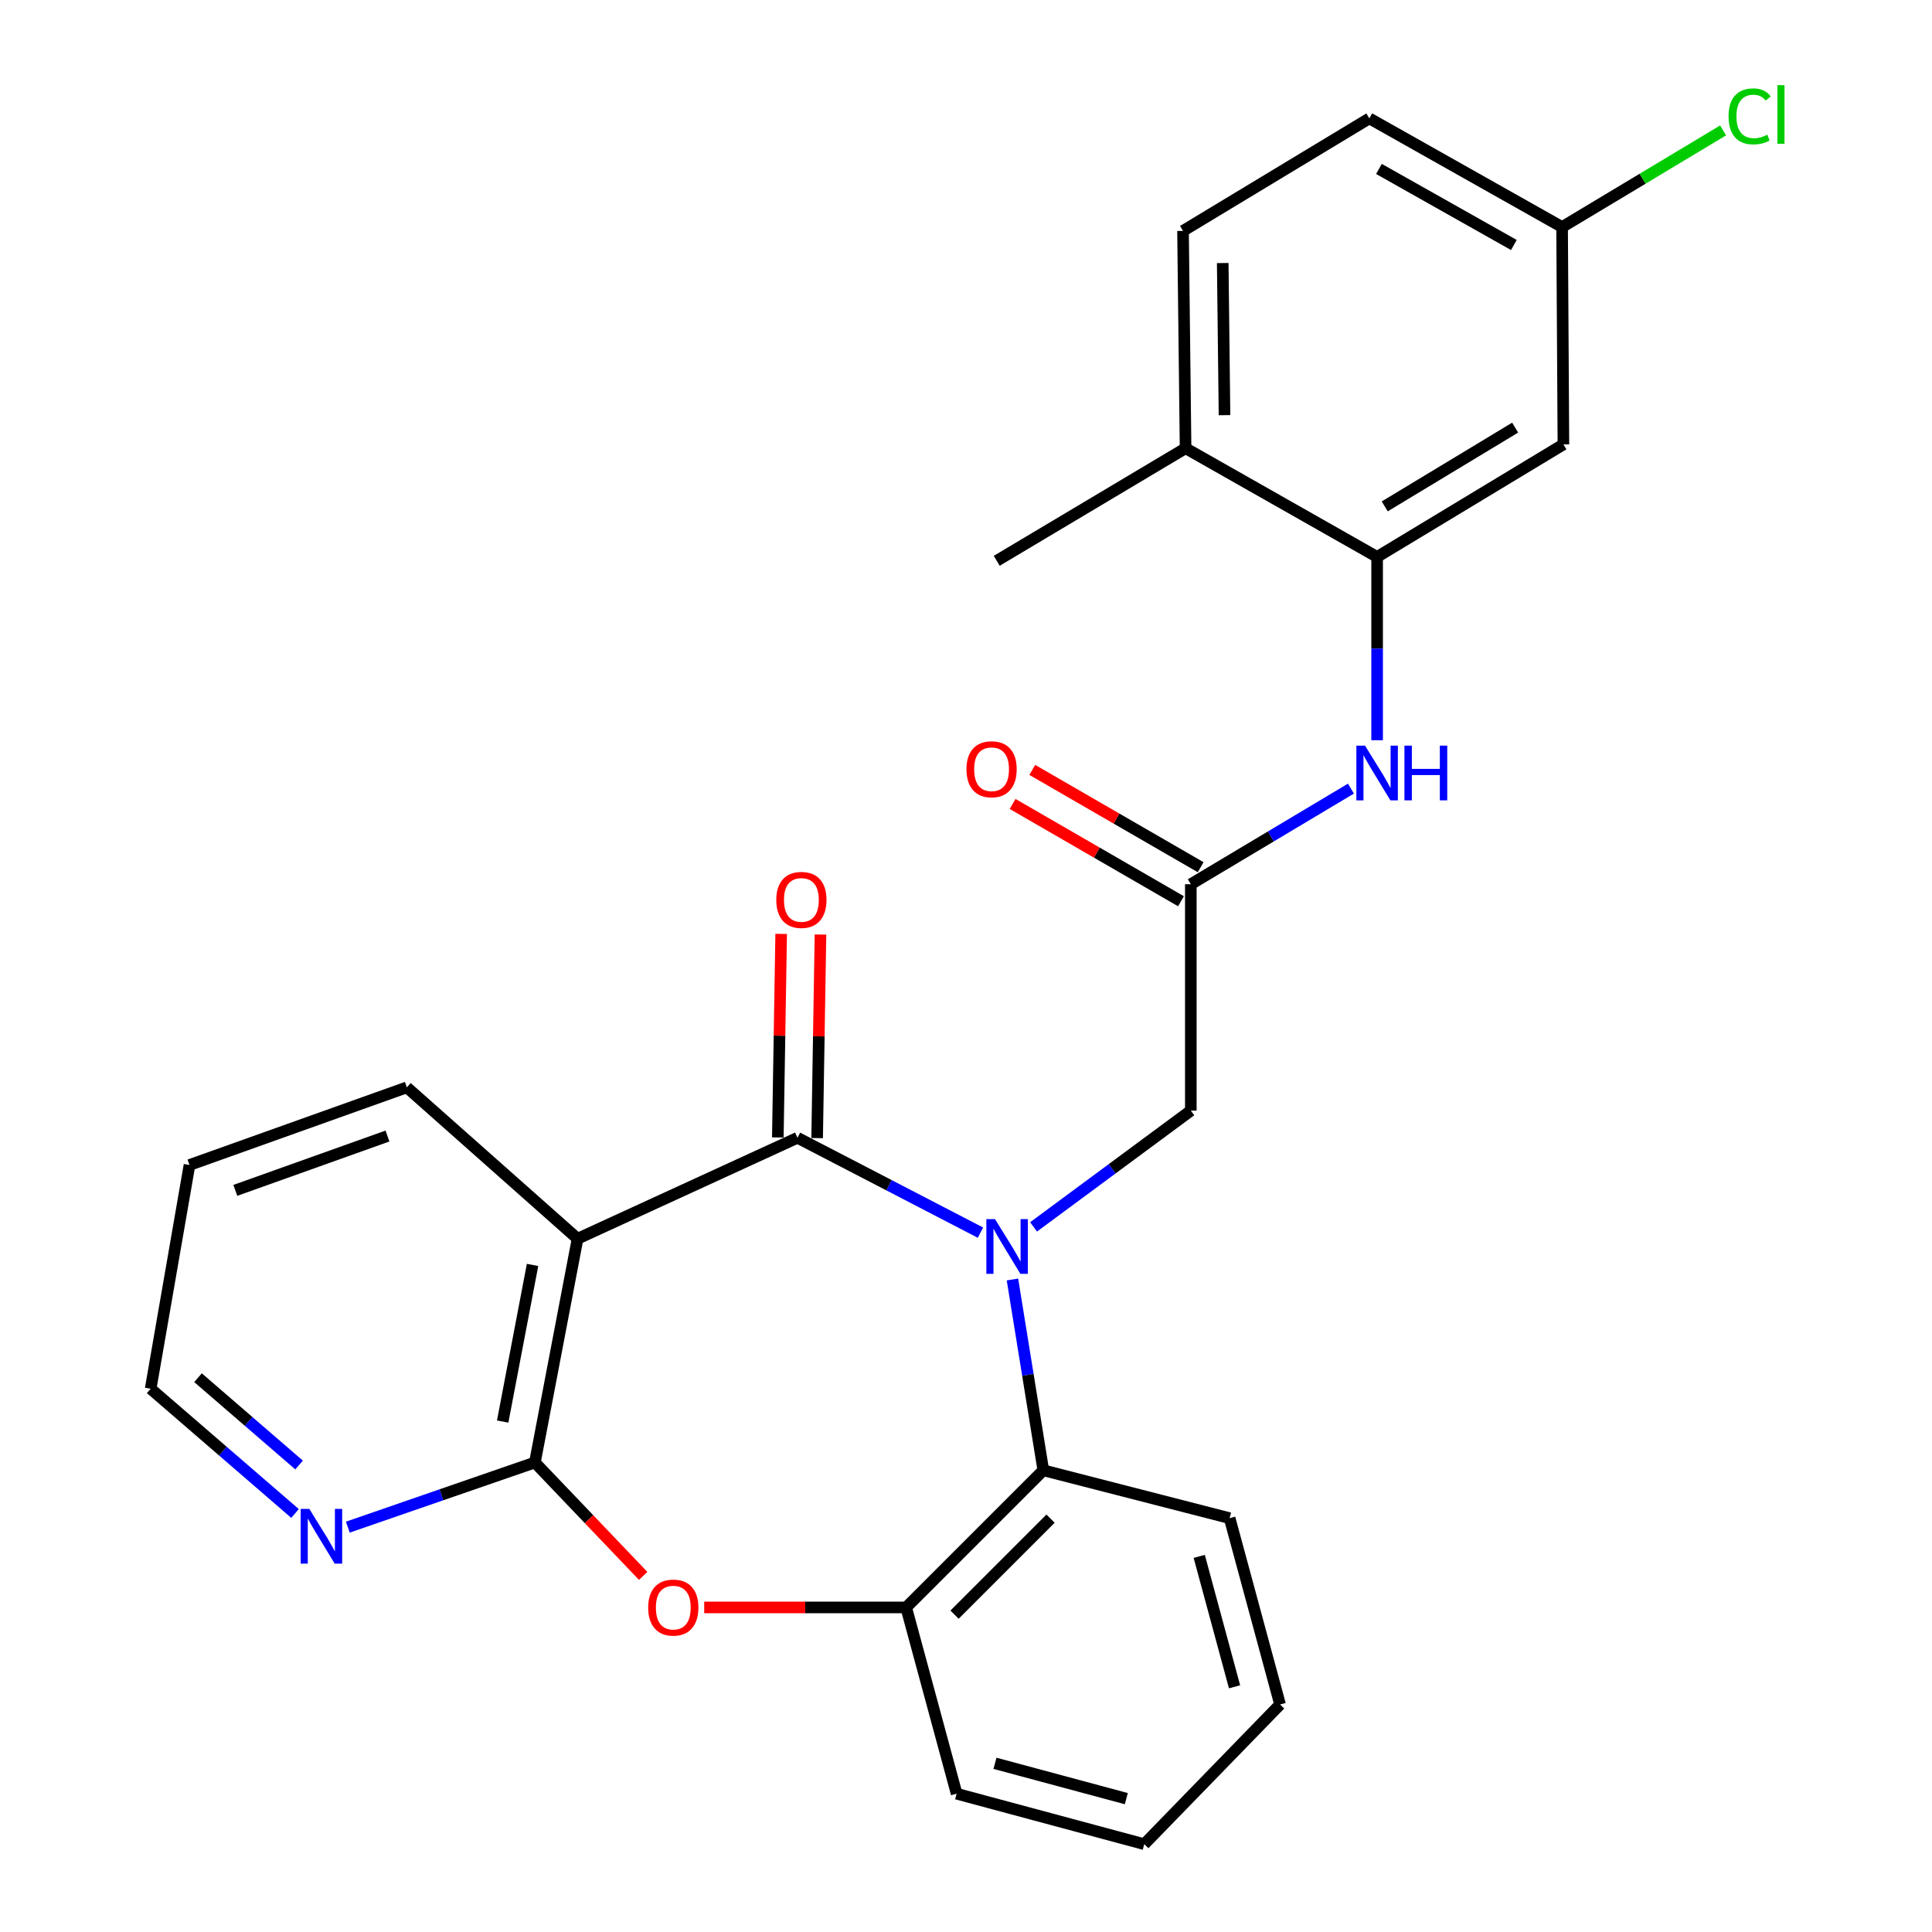 <?xml version='1.0' encoding='iso-8859-1'?>
<svg version='1.1' baseProfile='full'
              xmlns='http://www.w3.org/2000/svg'
                      xmlns:rdkit='http://www.rdkit.org/xml'
                      xmlns:xlink='http://www.w3.org/1999/xlink'
                  xml:space='preserve'
width='1000px' height='1000px' viewBox='0 0 1000 1000'>
<!-- END OF HEADER -->
<rect style='opacity:1.0;fill:#FFFFFF;stroke:none' width='1000' height='1000' x='0' y='0'> </rect>
<path class='bond-0' d='M 507.48,638.014 L 460.128,613.462' style='fill:none;fill-rule:evenodd;stroke:#0000FF;stroke-width:6px;stroke-linecap:butt;stroke-linejoin:miter;stroke-opacity:1' />
<path class='bond-0' d='M 460.128,613.462 L 412.775,588.91' style='fill:none;fill-rule:evenodd;stroke:#000000;stroke-width:6px;stroke-linecap:butt;stroke-linejoin:miter;stroke-opacity:1' />
<path class='bond-4' d='M 524.042,662.26 L 532.031,711.638' style='fill:none;fill-rule:evenodd;stroke:#0000FF;stroke-width:6px;stroke-linecap:butt;stroke-linejoin:miter;stroke-opacity:1' />
<path class='bond-4' d='M 532.031,711.638 L 540.02,761.015' style='fill:none;fill-rule:evenodd;stroke:#000000;stroke-width:6px;stroke-linecap:butt;stroke-linejoin:miter;stroke-opacity:1' />
<path class='bond-8' d='M 534.972,635.039 L 575.67,604.948' style='fill:none;fill-rule:evenodd;stroke:#0000FF;stroke-width:6px;stroke-linecap:butt;stroke-linejoin:miter;stroke-opacity:1' />
<path class='bond-8' d='M 575.67,604.948 L 616.367,574.857' style='fill:none;fill-rule:evenodd;stroke:#000000;stroke-width:6px;stroke-linecap:butt;stroke-linejoin:miter;stroke-opacity:1' />
<path class='bond-1' d='M 412.775,588.91 L 298.95,641.164' style='fill:none;fill-rule:evenodd;stroke:#000000;stroke-width:6px;stroke-linecap:butt;stroke-linejoin:miter;stroke-opacity:1' />
<path class='bond-12' d='M 422.949,589.077 L 423.814,536.398' style='fill:none;fill-rule:evenodd;stroke:#000000;stroke-width:6px;stroke-linecap:butt;stroke-linejoin:miter;stroke-opacity:1' />
<path class='bond-12' d='M 423.814,536.398 L 424.68,483.719' style='fill:none;fill-rule:evenodd;stroke:#FF0000;stroke-width:6px;stroke-linecap:butt;stroke-linejoin:miter;stroke-opacity:1' />
<path class='bond-12' d='M 402.602,588.742 L 403.467,536.064' style='fill:none;fill-rule:evenodd;stroke:#000000;stroke-width:6px;stroke-linecap:butt;stroke-linejoin:miter;stroke-opacity:1' />
<path class='bond-12' d='M 403.467,536.064 L 404.332,483.385' style='fill:none;fill-rule:evenodd;stroke:#FF0000;stroke-width:6px;stroke-linecap:butt;stroke-linejoin:miter;stroke-opacity:1' />
<path class='bond-2' d='M 298.95,641.164 L 276.859,756.979' style='fill:none;fill-rule:evenodd;stroke:#000000;stroke-width:6px;stroke-linecap:butt;stroke-linejoin:miter;stroke-opacity:1' />
<path class='bond-2' d='M 275.647,654.724 L 260.183,735.794' style='fill:none;fill-rule:evenodd;stroke:#000000;stroke-width:6px;stroke-linecap:butt;stroke-linejoin:miter;stroke-opacity:1' />
<path class='bond-17' d='M 298.95,641.164 L 210.585,562.816' style='fill:none;fill-rule:evenodd;stroke:#000000;stroke-width:6px;stroke-linecap:butt;stroke-linejoin:miter;stroke-opacity:1' />
<path class='bond-11' d='M 276.859,756.979 L 228.445,773.713' style='fill:none;fill-rule:evenodd;stroke:#000000;stroke-width:6px;stroke-linecap:butt;stroke-linejoin:miter;stroke-opacity:1' />
<path class='bond-11' d='M 228.445,773.713 L 180.031,790.447' style='fill:none;fill-rule:evenodd;stroke:#0000FF;stroke-width:6px;stroke-linecap:butt;stroke-linejoin:miter;stroke-opacity:1' />
<path class='bond-27' d='M 276.859,756.979 L 304.879,786.326' style='fill:none;fill-rule:evenodd;stroke:#000000;stroke-width:6px;stroke-linecap:butt;stroke-linejoin:miter;stroke-opacity:1' />
<path class='bond-27' d='M 304.879,786.326 L 332.898,815.672' style='fill:none;fill-rule:evenodd;stroke:#FF0000;stroke-width:6px;stroke-linecap:butt;stroke-linejoin:miter;stroke-opacity:1' />
<path class='bond-3' d='M 364.505,832.004 L 416.769,832.004' style='fill:none;fill-rule:evenodd;stroke:#FF0000;stroke-width:6px;stroke-linecap:butt;stroke-linejoin:miter;stroke-opacity:1' />
<path class='bond-3' d='M 416.769,832.004 L 469.032,832.004' style='fill:none;fill-rule:evenodd;stroke:#000000;stroke-width:6px;stroke-linecap:butt;stroke-linejoin:miter;stroke-opacity:1' />
<path class='bond-5' d='M 540.02,761.015 L 469.032,832.004' style='fill:none;fill-rule:evenodd;stroke:#000000;stroke-width:6px;stroke-linecap:butt;stroke-linejoin:miter;stroke-opacity:1' />
<path class='bond-5' d='M 543.762,786.053 L 494.07,835.745' style='fill:none;fill-rule:evenodd;stroke:#000000;stroke-width:6px;stroke-linecap:butt;stroke-linejoin:miter;stroke-opacity:1' />
<path class='bond-20' d='M 540.02,761.015 L 636.446,785.797' style='fill:none;fill-rule:evenodd;stroke:#000000;stroke-width:6px;stroke-linecap:butt;stroke-linejoin:miter;stroke-opacity:1' />
<path class='bond-21' d='M 469.032,832.004 L 495.148,928.418' style='fill:none;fill-rule:evenodd;stroke:#000000;stroke-width:6px;stroke-linecap:butt;stroke-linejoin:miter;stroke-opacity:1' />
<path class='bond-6' d='M 712.793,288.259 L 712.793,335.698' style='fill:none;fill-rule:evenodd;stroke:#000000;stroke-width:6px;stroke-linecap:butt;stroke-linejoin:miter;stroke-opacity:1' />
<path class='bond-6' d='M 712.793,335.698 L 712.793,383.138' style='fill:none;fill-rule:evenodd;stroke:#0000FF;stroke-width:6px;stroke-linecap:butt;stroke-linejoin:miter;stroke-opacity:1' />
<path class='bond-10' d='M 712.793,288.259 L 809.219,230.023' style='fill:none;fill-rule:evenodd;stroke:#000000;stroke-width:6px;stroke-linecap:butt;stroke-linejoin:miter;stroke-opacity:1' />
<path class='bond-10' d='M 716.737,262.103 L 784.235,221.339' style='fill:none;fill-rule:evenodd;stroke:#000000;stroke-width:6px;stroke-linecap:butt;stroke-linejoin:miter;stroke-opacity:1' />
<path class='bond-13' d='M 712.793,288.259 L 613.654,232.002' style='fill:none;fill-rule:evenodd;stroke:#000000;stroke-width:6px;stroke-linecap:butt;stroke-linejoin:miter;stroke-opacity:1' />
<path class='bond-7' d='M 616.367,457.674 L 616.367,574.857' style='fill:none;fill-rule:evenodd;stroke:#000000;stroke-width:6px;stroke-linecap:butt;stroke-linejoin:miter;stroke-opacity:1' />
<path class='bond-9' d='M 616.367,457.674 L 657.807,432.929' style='fill:none;fill-rule:evenodd;stroke:#000000;stroke-width:6px;stroke-linecap:butt;stroke-linejoin:miter;stroke-opacity:1' />
<path class='bond-9' d='M 657.807,432.929 L 699.246,408.184' style='fill:none;fill-rule:evenodd;stroke:#0000FF;stroke-width:6px;stroke-linecap:butt;stroke-linejoin:miter;stroke-opacity:1' />
<path class='bond-14' d='M 621.458,448.864 L 577.882,423.684' style='fill:none;fill-rule:evenodd;stroke:#000000;stroke-width:6px;stroke-linecap:butt;stroke-linejoin:miter;stroke-opacity:1' />
<path class='bond-14' d='M 577.882,423.684 L 534.306,398.504' style='fill:none;fill-rule:evenodd;stroke:#FF0000;stroke-width:6px;stroke-linecap:butt;stroke-linejoin:miter;stroke-opacity:1' />
<path class='bond-14' d='M 611.277,466.484 L 567.701,441.304' style='fill:none;fill-rule:evenodd;stroke:#000000;stroke-width:6px;stroke-linecap:butt;stroke-linejoin:miter;stroke-opacity:1' />
<path class='bond-14' d='M 567.701,441.304 L 524.124,416.124' style='fill:none;fill-rule:evenodd;stroke:#FF0000;stroke-width:6px;stroke-linecap:butt;stroke-linejoin:miter;stroke-opacity:1' />
<path class='bond-16' d='M 809.219,230.023 L 808.541,117.521' style='fill:none;fill-rule:evenodd;stroke:#000000;stroke-width:6px;stroke-linecap:butt;stroke-linejoin:miter;stroke-opacity:1' />
<path class='bond-29' d='M 152.709,783.369 L 115.345,751.09' style='fill:none;fill-rule:evenodd;stroke:#0000FF;stroke-width:6px;stroke-linecap:butt;stroke-linejoin:miter;stroke-opacity:1' />
<path class='bond-29' d='M 115.345,751.09 L 77.981,718.811' style='fill:none;fill-rule:evenodd;stroke:#000000;stroke-width:6px;stroke-linecap:butt;stroke-linejoin:miter;stroke-opacity:1' />
<path class='bond-29' d='M 154.803,758.286 L 128.649,735.691' style='fill:none;fill-rule:evenodd;stroke:#0000FF;stroke-width:6px;stroke-linecap:butt;stroke-linejoin:miter;stroke-opacity:1' />
<path class='bond-29' d='M 128.649,735.691 L 102.494,713.096' style='fill:none;fill-rule:evenodd;stroke:#000000;stroke-width:6px;stroke-linecap:butt;stroke-linejoin:miter;stroke-opacity:1' />
<path class='bond-15' d='M 613.654,232.002 L 612.331,119.511' style='fill:none;fill-rule:evenodd;stroke:#000000;stroke-width:6px;stroke-linecap:butt;stroke-linejoin:miter;stroke-opacity:1' />
<path class='bond-15' d='M 633.804,214.889 L 632.879,136.145' style='fill:none;fill-rule:evenodd;stroke:#000000;stroke-width:6px;stroke-linecap:butt;stroke-linejoin:miter;stroke-opacity:1' />
<path class='bond-23' d='M 613.654,232.002 L 515.905,290.271' style='fill:none;fill-rule:evenodd;stroke:#000000;stroke-width:6px;stroke-linecap:butt;stroke-linejoin:miter;stroke-opacity:1' />
<path class='bond-18' d='M 612.331,119.511 L 708.768,61.275' style='fill:none;fill-rule:evenodd;stroke:#000000;stroke-width:6px;stroke-linecap:butt;stroke-linejoin:miter;stroke-opacity:1' />
<path class='bond-19' d='M 808.541,117.521 L 850.206,92.513' style='fill:none;fill-rule:evenodd;stroke:#000000;stroke-width:6px;stroke-linecap:butt;stroke-linejoin:miter;stroke-opacity:1' />
<path class='bond-19' d='M 850.206,92.513 L 891.872,67.505' style='fill:none;fill-rule:evenodd;stroke:#00CC00;stroke-width:6px;stroke-linecap:butt;stroke-linejoin:miter;stroke-opacity:1' />
<path class='bond-30' d='M 808.541,117.521 L 708.768,61.275' style='fill:none;fill-rule:evenodd;stroke:#000000;stroke-width:6px;stroke-linecap:butt;stroke-linejoin:miter;stroke-opacity:1' />
<path class='bond-30' d='M 783.581,126.811 L 713.741,87.439' style='fill:none;fill-rule:evenodd;stroke:#000000;stroke-width:6px;stroke-linecap:butt;stroke-linejoin:miter;stroke-opacity:1' />
<path class='bond-24' d='M 210.585,562.816 L 98.083,602.996' style='fill:none;fill-rule:evenodd;stroke:#000000;stroke-width:6px;stroke-linecap:butt;stroke-linejoin:miter;stroke-opacity:1' />
<path class='bond-24' d='M 200.554,588.008 L 121.803,616.134' style='fill:none;fill-rule:evenodd;stroke:#000000;stroke-width:6px;stroke-linecap:butt;stroke-linejoin:miter;stroke-opacity:1' />
<path class='bond-25' d='M 636.446,785.797 L 662.562,882.235' style='fill:none;fill-rule:evenodd;stroke:#000000;stroke-width:6px;stroke-linecap:butt;stroke-linejoin:miter;stroke-opacity:1' />
<path class='bond-25' d='M 620.721,805.582 L 639.002,873.088' style='fill:none;fill-rule:evenodd;stroke:#000000;stroke-width:6px;stroke-linecap:butt;stroke-linejoin:miter;stroke-opacity:1' />
<path class='bond-28' d='M 495.148,928.418 L 592.264,954.545' style='fill:none;fill-rule:evenodd;stroke:#000000;stroke-width:6px;stroke-linecap:butt;stroke-linejoin:miter;stroke-opacity:1' />
<path class='bond-28' d='M 515.003,912.686 L 582.983,930.975' style='fill:none;fill-rule:evenodd;stroke:#000000;stroke-width:6px;stroke-linecap:butt;stroke-linejoin:miter;stroke-opacity:1' />
<path class='bond-22' d='M 77.981,718.811 L 98.083,602.996' style='fill:none;fill-rule:evenodd;stroke:#000000;stroke-width:6px;stroke-linecap:butt;stroke-linejoin:miter;stroke-opacity:1' />
<path class='bond-26' d='M 662.562,882.235 L 592.264,954.545' style='fill:none;fill-rule:evenodd;stroke:#000000;stroke-width:6px;stroke-linecap:butt;stroke-linejoin:miter;stroke-opacity:1' />
<path  class='atom-0' d='M 515.016 631.006
L 524.296 646.006
Q 525.216 647.486, 526.696 650.166
Q 528.176 652.846, 528.256 653.006
L 528.256 631.006
L 532.016 631.006
L 532.016 659.326
L 528.136 659.326
L 518.176 642.926
Q 517.016 641.006, 515.776 638.806
Q 514.576 636.606, 514.216 635.926
L 514.216 659.326
L 510.536 659.326
L 510.536 631.006
L 515.016 631.006
' fill='#0000FF'/>
<path  class='atom-4' d='M 335.492 832.084
Q 335.492 825.284, 338.852 821.484
Q 342.212 817.684, 348.492 817.684
Q 354.772 817.684, 358.132 821.484
Q 361.492 825.284, 361.492 832.084
Q 361.492 838.964, 358.092 842.884
Q 354.692 846.764, 348.492 846.764
Q 342.252 846.764, 338.852 842.884
Q 335.492 839.004, 335.492 832.084
M 348.492 843.564
Q 352.812 843.564, 355.132 840.684
Q 357.492 837.764, 357.492 832.084
Q 357.492 826.524, 355.132 823.724
Q 352.812 820.884, 348.492 820.884
Q 344.172 820.884, 341.812 823.684
Q 339.492 826.484, 339.492 832.084
Q 339.492 837.804, 341.812 840.684
Q 344.172 843.564, 348.492 843.564
' fill='#FF0000'/>
<path  class='atom-10' d='M 706.533 385.934
L 715.813 400.934
Q 716.733 402.414, 718.213 405.094
Q 719.693 407.774, 719.773 407.934
L 719.773 385.934
L 723.533 385.934
L 723.533 414.254
L 719.653 414.254
L 709.693 397.854
Q 708.533 395.934, 707.293 393.734
Q 706.093 391.534, 705.733 390.854
L 705.733 414.254
L 702.053 414.254
L 702.053 385.934
L 706.533 385.934
' fill='#0000FF'/>
<path  class='atom-10' d='M 726.933 385.934
L 730.773 385.934
L 730.773 397.974
L 745.253 397.974
L 745.253 385.934
L 749.093 385.934
L 749.093 414.254
L 745.253 414.254
L 745.253 401.174
L 730.773 401.174
L 730.773 414.254
L 726.933 414.254
L 726.933 385.934
' fill='#0000FF'/>
<path  class='atom-12' d='M 160.109 781.01
L 169.389 796.01
Q 170.309 797.49, 171.789 800.17
Q 173.269 802.85, 173.349 803.01
L 173.349 781.01
L 177.109 781.01
L 177.109 809.33
L 173.229 809.33
L 163.269 792.93
Q 162.109 791.01, 160.869 788.81
Q 159.669 786.61, 159.309 785.93
L 159.309 809.33
L 155.629 809.33
L 155.629 781.01
L 160.109 781.01
' fill='#0000FF'/>
<path  class='atom-13' d='M 401.799 465.792
Q 401.799 458.992, 405.159 455.192
Q 408.519 451.392, 414.799 451.392
Q 421.079 451.392, 424.439 455.192
Q 427.799 458.992, 427.799 465.792
Q 427.799 472.672, 424.399 476.592
Q 420.999 480.472, 414.799 480.472
Q 408.559 480.472, 405.159 476.592
Q 401.799 472.712, 401.799 465.792
M 414.799 477.272
Q 419.119 477.272, 421.439 474.392
Q 423.799 471.472, 423.799 465.792
Q 423.799 460.232, 421.439 457.432
Q 419.119 454.592, 414.799 454.592
Q 410.479 454.592, 408.119 457.392
Q 405.799 460.192, 405.799 465.792
Q 405.799 471.512, 408.119 474.392
Q 410.479 477.272, 414.799 477.272
' fill='#FF0000'/>
<path  class='atom-15' d='M 500.237 398.162
Q 500.237 391.362, 503.597 387.562
Q 506.957 383.762, 513.237 383.762
Q 519.517 383.762, 522.877 387.562
Q 526.237 391.362, 526.237 398.162
Q 526.237 405.042, 522.837 408.962
Q 519.437 412.842, 513.237 412.842
Q 506.997 412.842, 503.597 408.962
Q 500.237 405.082, 500.237 398.162
M 513.237 409.642
Q 517.557 409.642, 519.877 406.762
Q 522.237 403.842, 522.237 398.162
Q 522.237 392.602, 519.877 389.802
Q 517.557 386.962, 513.237 386.962
Q 508.917 386.962, 506.557 389.762
Q 504.237 392.562, 504.237 398.162
Q 504.237 403.882, 506.557 406.762
Q 508.917 409.642, 513.237 409.642
' fill='#FF0000'/>
<path  class='atom-20' d='M 894.702 60.231
Q 894.702 53.191, 897.982 49.511
Q 901.302 45.791, 907.582 45.791
Q 913.422 45.791, 916.542 49.911
L 913.902 52.071
Q 911.622 49.071, 907.582 49.071
Q 903.302 49.071, 901.022 51.951
Q 898.782 54.791, 898.782 60.231
Q 898.782 65.831, 901.102 68.711
Q 903.462 71.591, 908.022 71.591
Q 911.142 71.591, 914.782 69.711
L 915.902 72.711
Q 914.422 73.671, 912.182 74.231
Q 909.942 74.791, 907.462 74.791
Q 901.302 74.791, 897.982 71.031
Q 894.702 67.271, 894.702 60.231
' fill='#00CC00'/>
<path  class='atom-20' d='M 919.982 44.071
L 923.662 44.071
L 923.662 74.431
L 919.982 74.431
L 919.982 44.071
' fill='#00CC00'/>
</svg>
